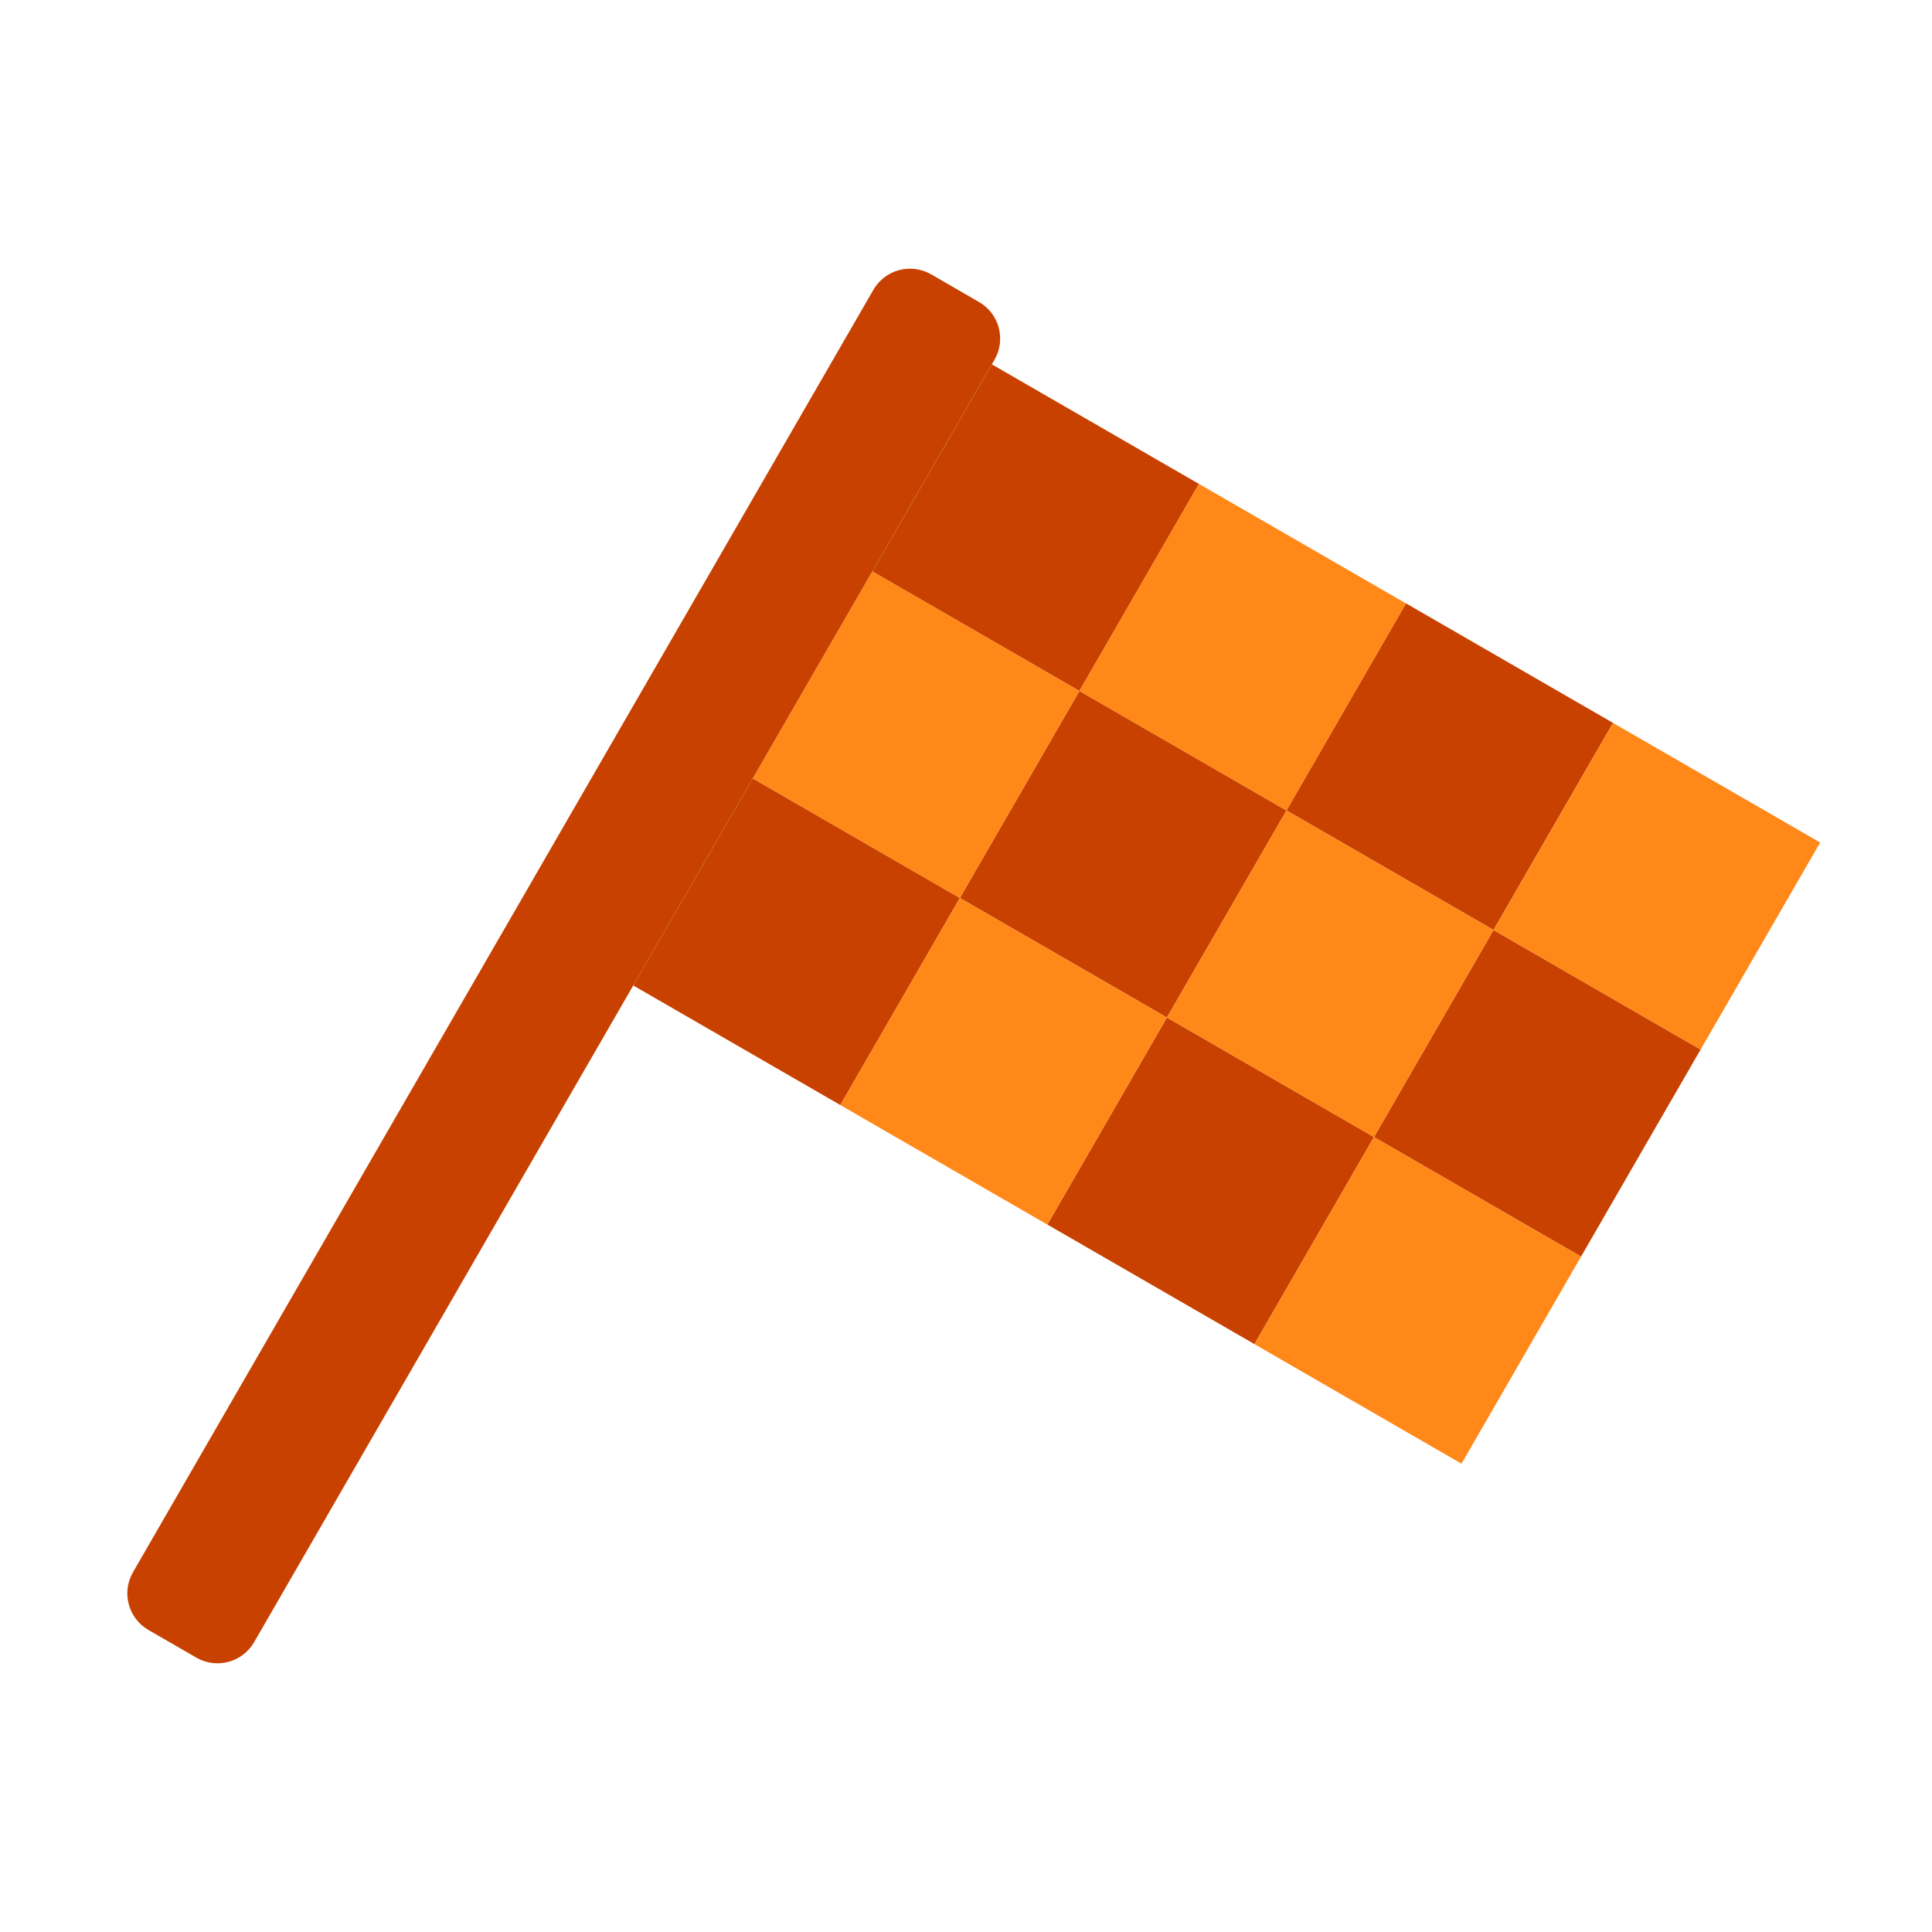 <svg width="190" height="190" viewBox="0 0 190 190" fill="none" xmlns="http://www.w3.org/2000/svg">
<rect x="97.546" y="35.834" width="23.513" height="23.513" transform="rotate(30 97.546 35.834)" fill="#C84100"/>
<rect x="74.034" y="76.553" width="23.513" height="23.513" transform="rotate(30 74.034 76.553)" fill="#C84100"/>
<rect x="138.271" y="59.338" width="23.513" height="23.513" transform="rotate(30 138.271 59.338)" fill="#C84100"/>
<rect x="114.759" y="100.064" width="23.513" height="23.513" transform="rotate(30 114.759 100.064)" fill="#C84100"/>
<rect width="23.513" height="23.513" transform="matrix(-0.866 -0.5 -0.5 0.866 126.516 79.705)" fill="#C84100"/>
<rect width="23.513" height="23.513" transform="matrix(-0.866 -0.5 -0.5 0.866 167.242 103.217)" fill="#C84100"/>
<rect x="117.909" y="47.588" width="23.513" height="23.513" transform="rotate(30 117.909 47.588)" fill="#FF8819"/>
<rect x="158.638" y="71.1" width="23.513" height="23.513" transform="rotate(30 158.638 71.1)" fill="#FF8819"/>
<rect x="94.395" y="88.312" width="23.513" height="23.513" transform="rotate(30 94.395 88.312)" fill="#FF8819"/>
<rect x="135.122" y="111.824" width="23.513" height="23.513" transform="rotate(30 135.122 111.824)" fill="#FF8819"/>
<rect width="23.513" height="23.513" transform="matrix(-0.866 -0.5 -0.5 0.866 106.153 67.951)" fill="#FF8819"/>
<rect width="23.513" height="23.513" transform="matrix(-0.866 -0.5 -0.5 0.866 146.879 91.461)" fill="#FF8819"/>
<path d="M85.891 28.503C87.039 26.515 89.582 25.833 91.571 26.981L96.281 29.701C98.27 30.849 98.951 33.392 97.803 35.381L24.99 161.496C23.842 163.485 21.299 164.166 19.311 163.018L14.6 160.298C12.611 159.15 11.93 156.607 13.078 154.619L85.891 28.503Z" fill="#C84100"/>
</svg>
